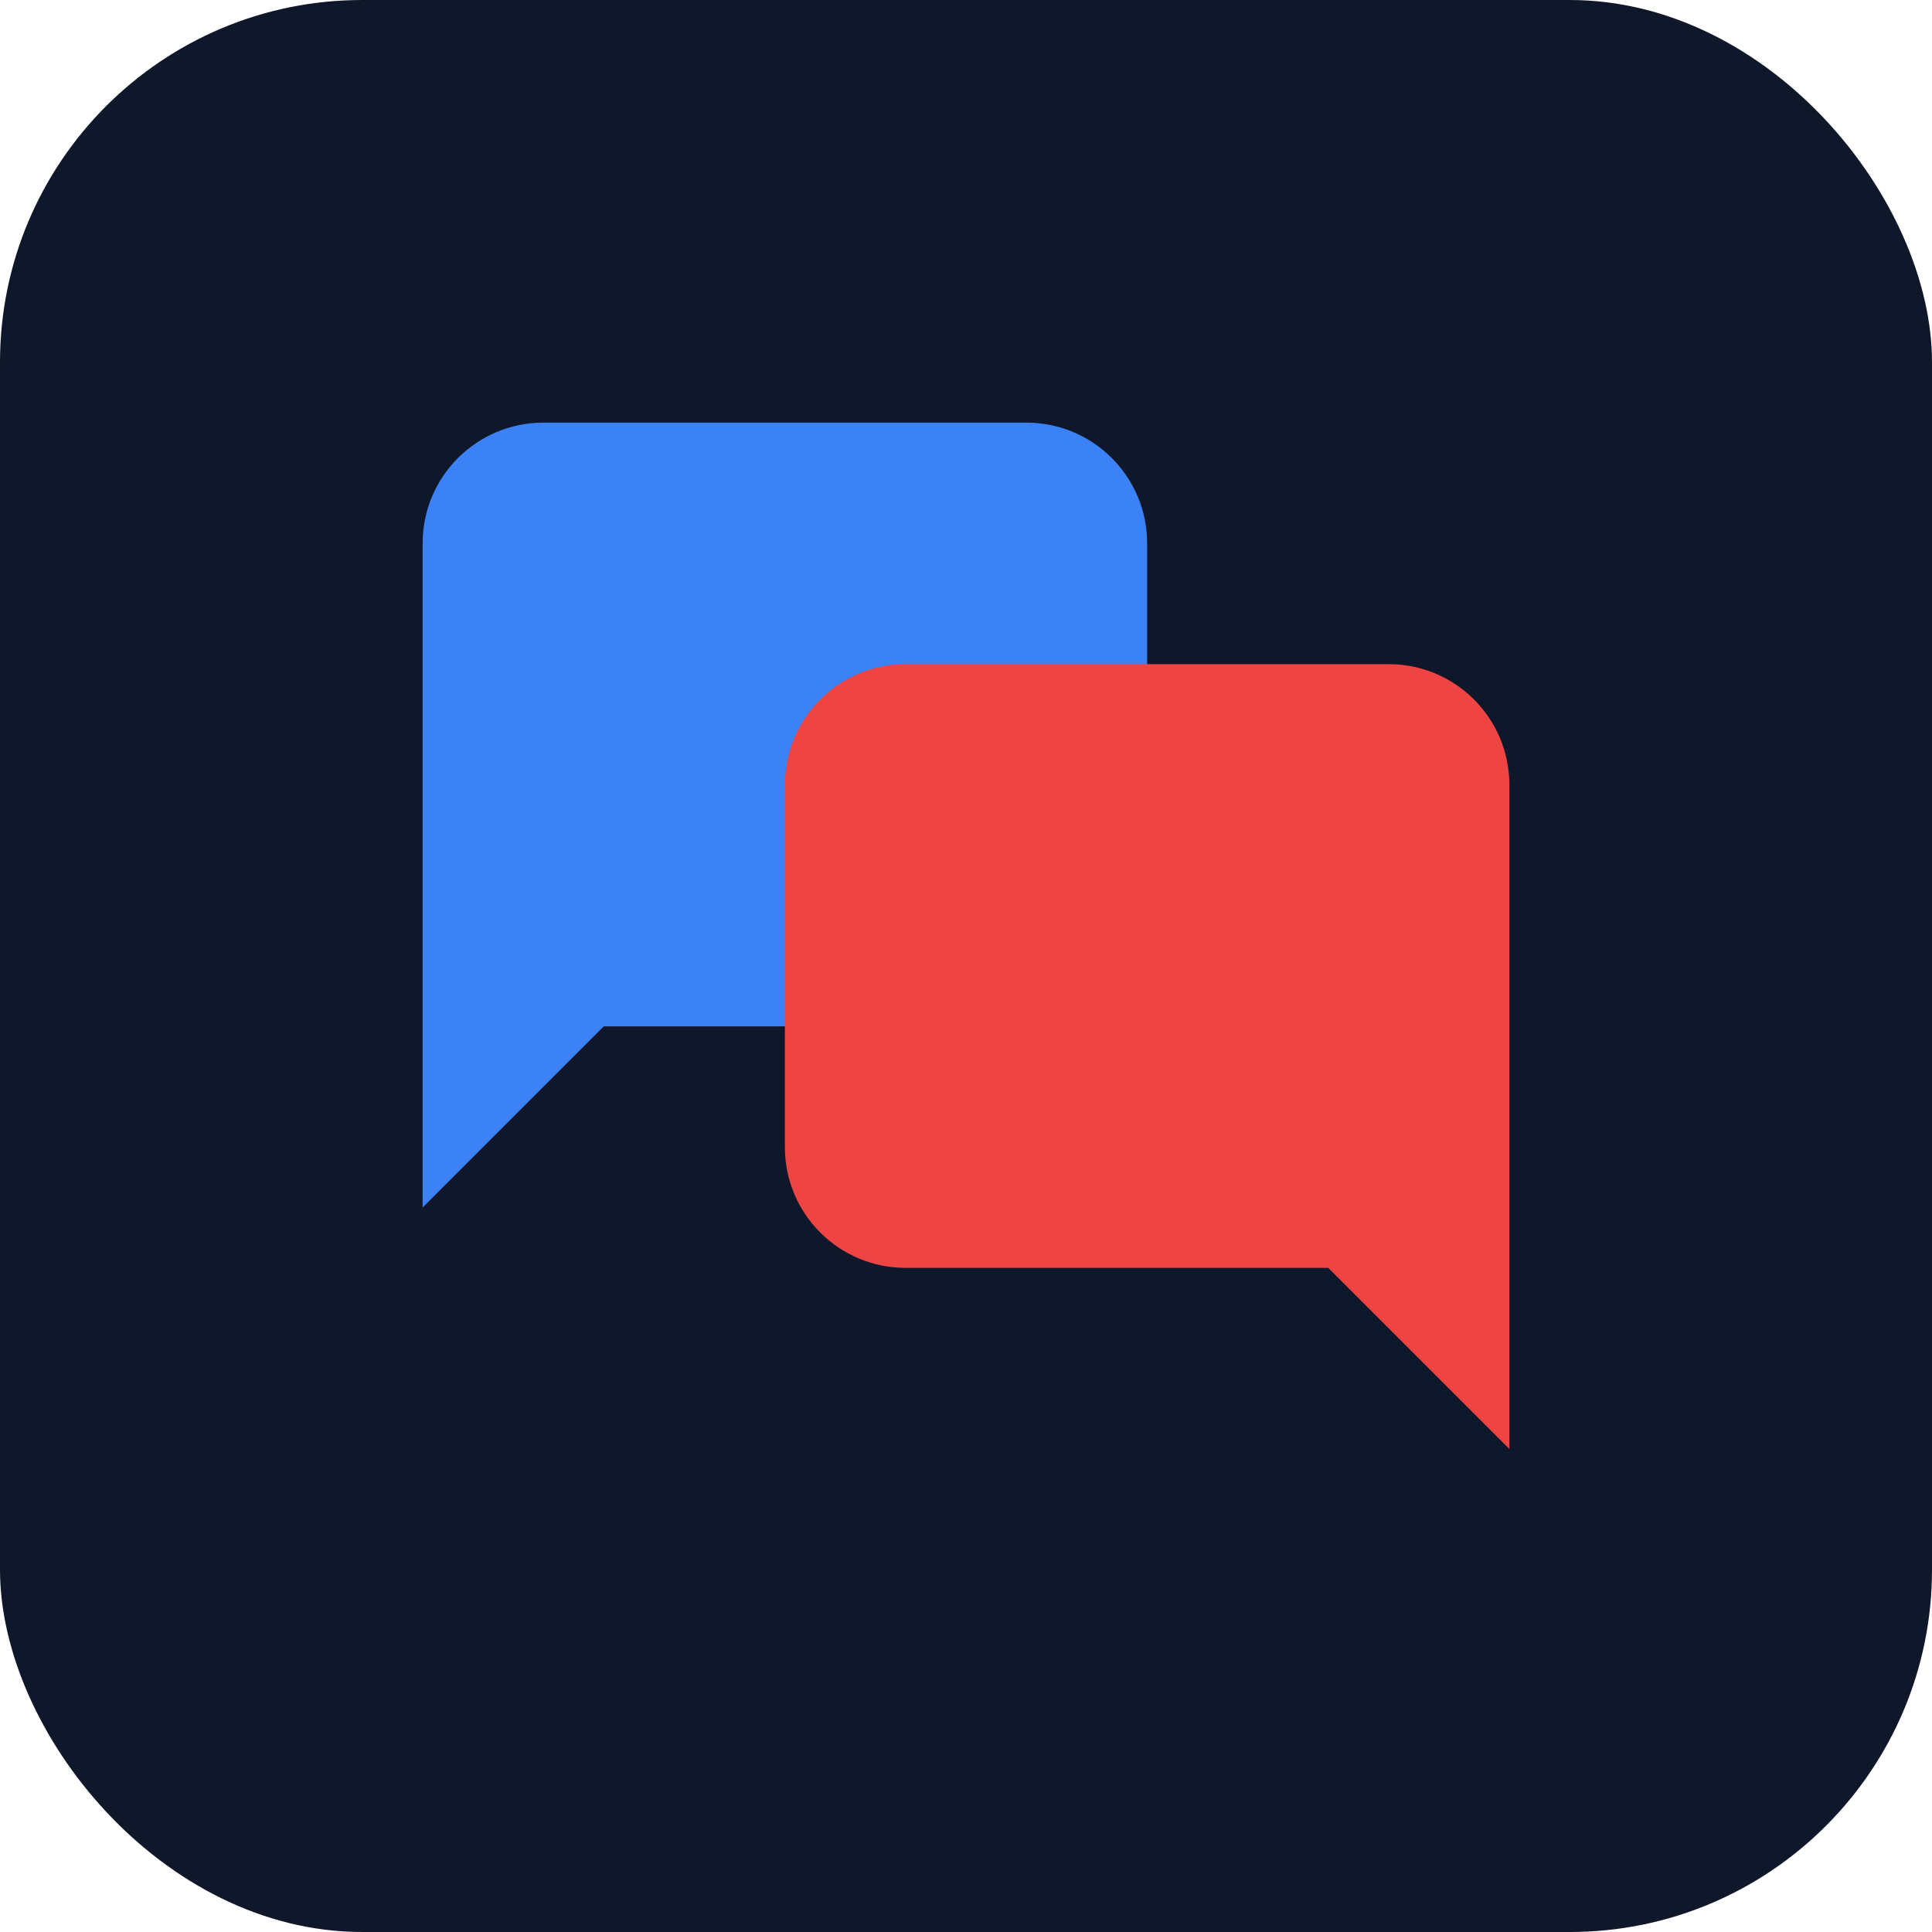 <svg width="32" height="32" viewBox="0 0 32 32" fill="none" xmlns="http://www.w3.org/2000/svg">
  <rect width="32" height="32" rx="6" fill="#0F172A"/>
  <path d="M7 9C7 7.895 7.895 7 9 7H17C18.105 7 19 7.895 19 9V15C19 16.105 18.105 17 17 17H10L7 20V9Z" fill="#3B82F6"/>
  <path d="M25 13C25 11.895 24.105 11 23 11H15C13.895 11 13 11.895 13 13V19C13 20.105 13.895 21 15 21H22L25 24V13Z" fill="#EF4444"/>
</svg>
